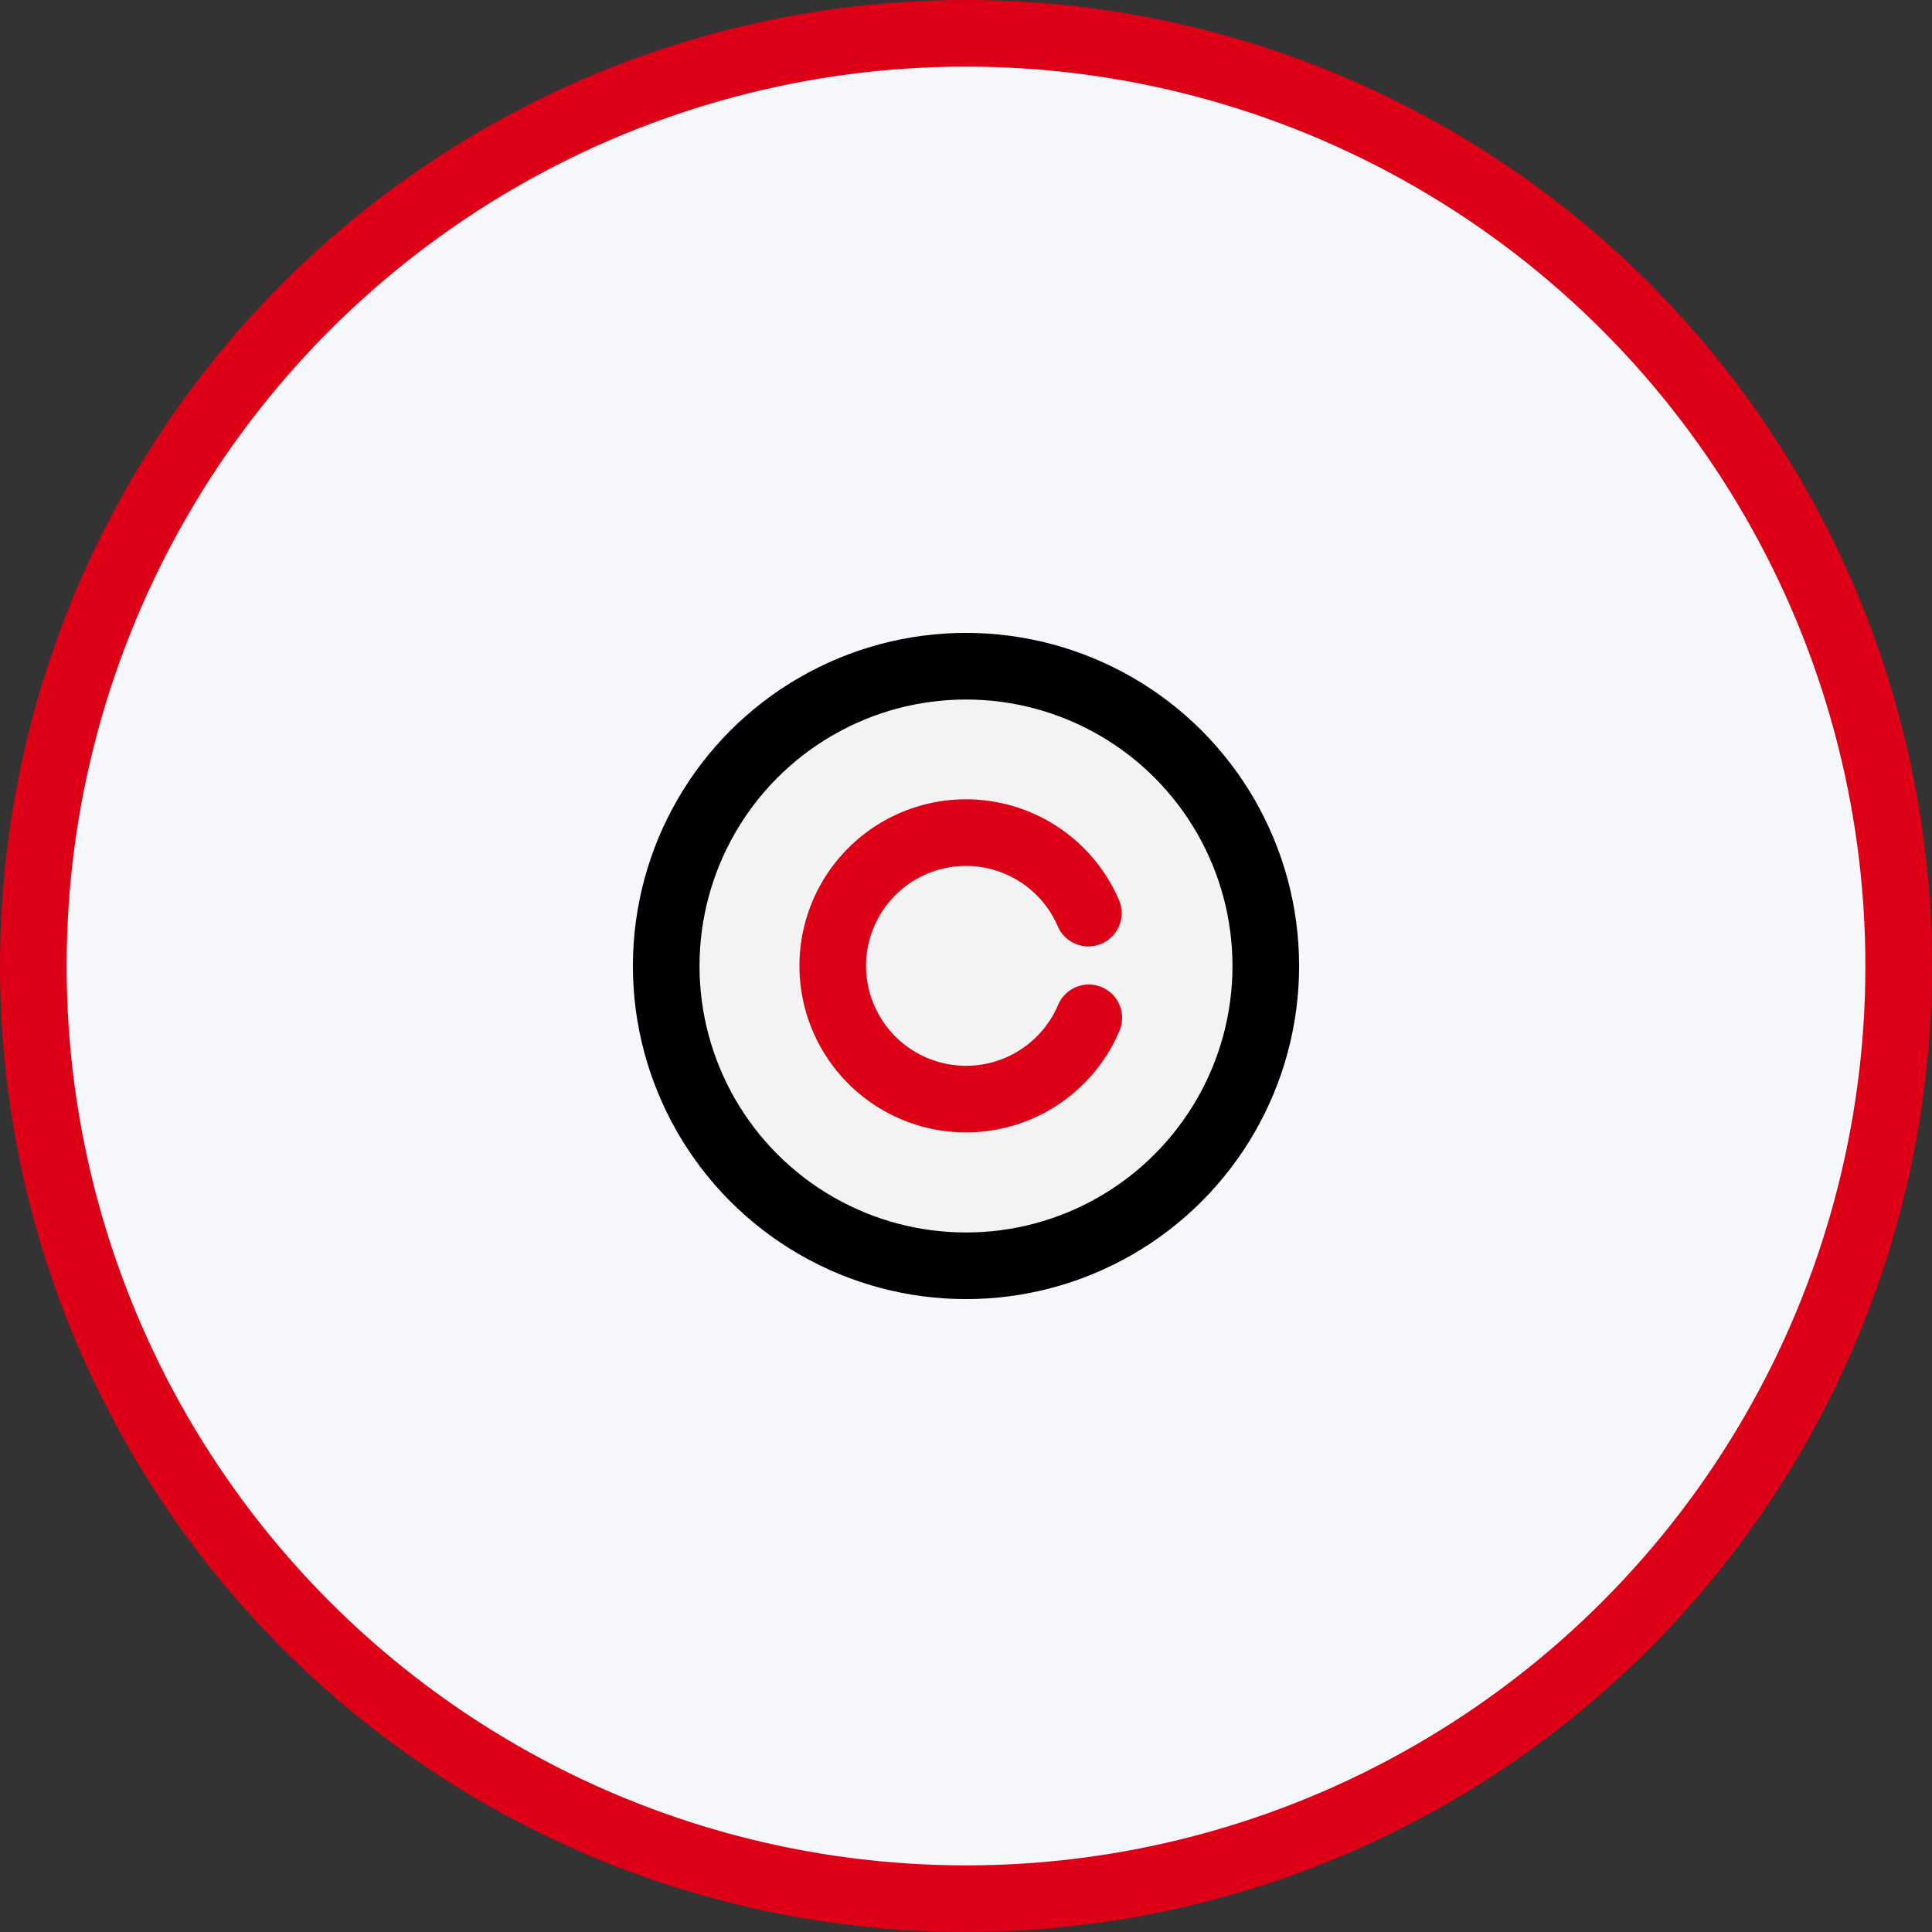 <svg width="58" height="58" xmlns="http://www.w3.org/2000/svg"><rect width="100%" height="100%" fill="#333333" stroke="none"/><g id="Desktop" stroke="none" stroke-width="1" fill="none" fill-rule="evenodd"><g id="12-01-collaboration" transform="translate(-446 -720)" stroke-width="2"><g id="top" transform="translate(141 208)"><g id="benefits-content__pic2" transform="translate(306 513)"><g id="icon/copyright"><circle id="Oval" stroke="#DD0016" fill="#F5F7FA" fill-rule="evenodd" cx="28" cy="28" r="28"/><circle id="Oval" stroke="#000" fill="#F3F3F3" fill-rule="evenodd" cx="28" cy="28" r="9"/><path d="M31.686 29.557A4.002 4.002 0 0124 28a4 4 0 017.673-1.588" id="Stroke-1" stroke="#DD0016" stroke-linecap="round"/></g></g></g></g></g></svg>